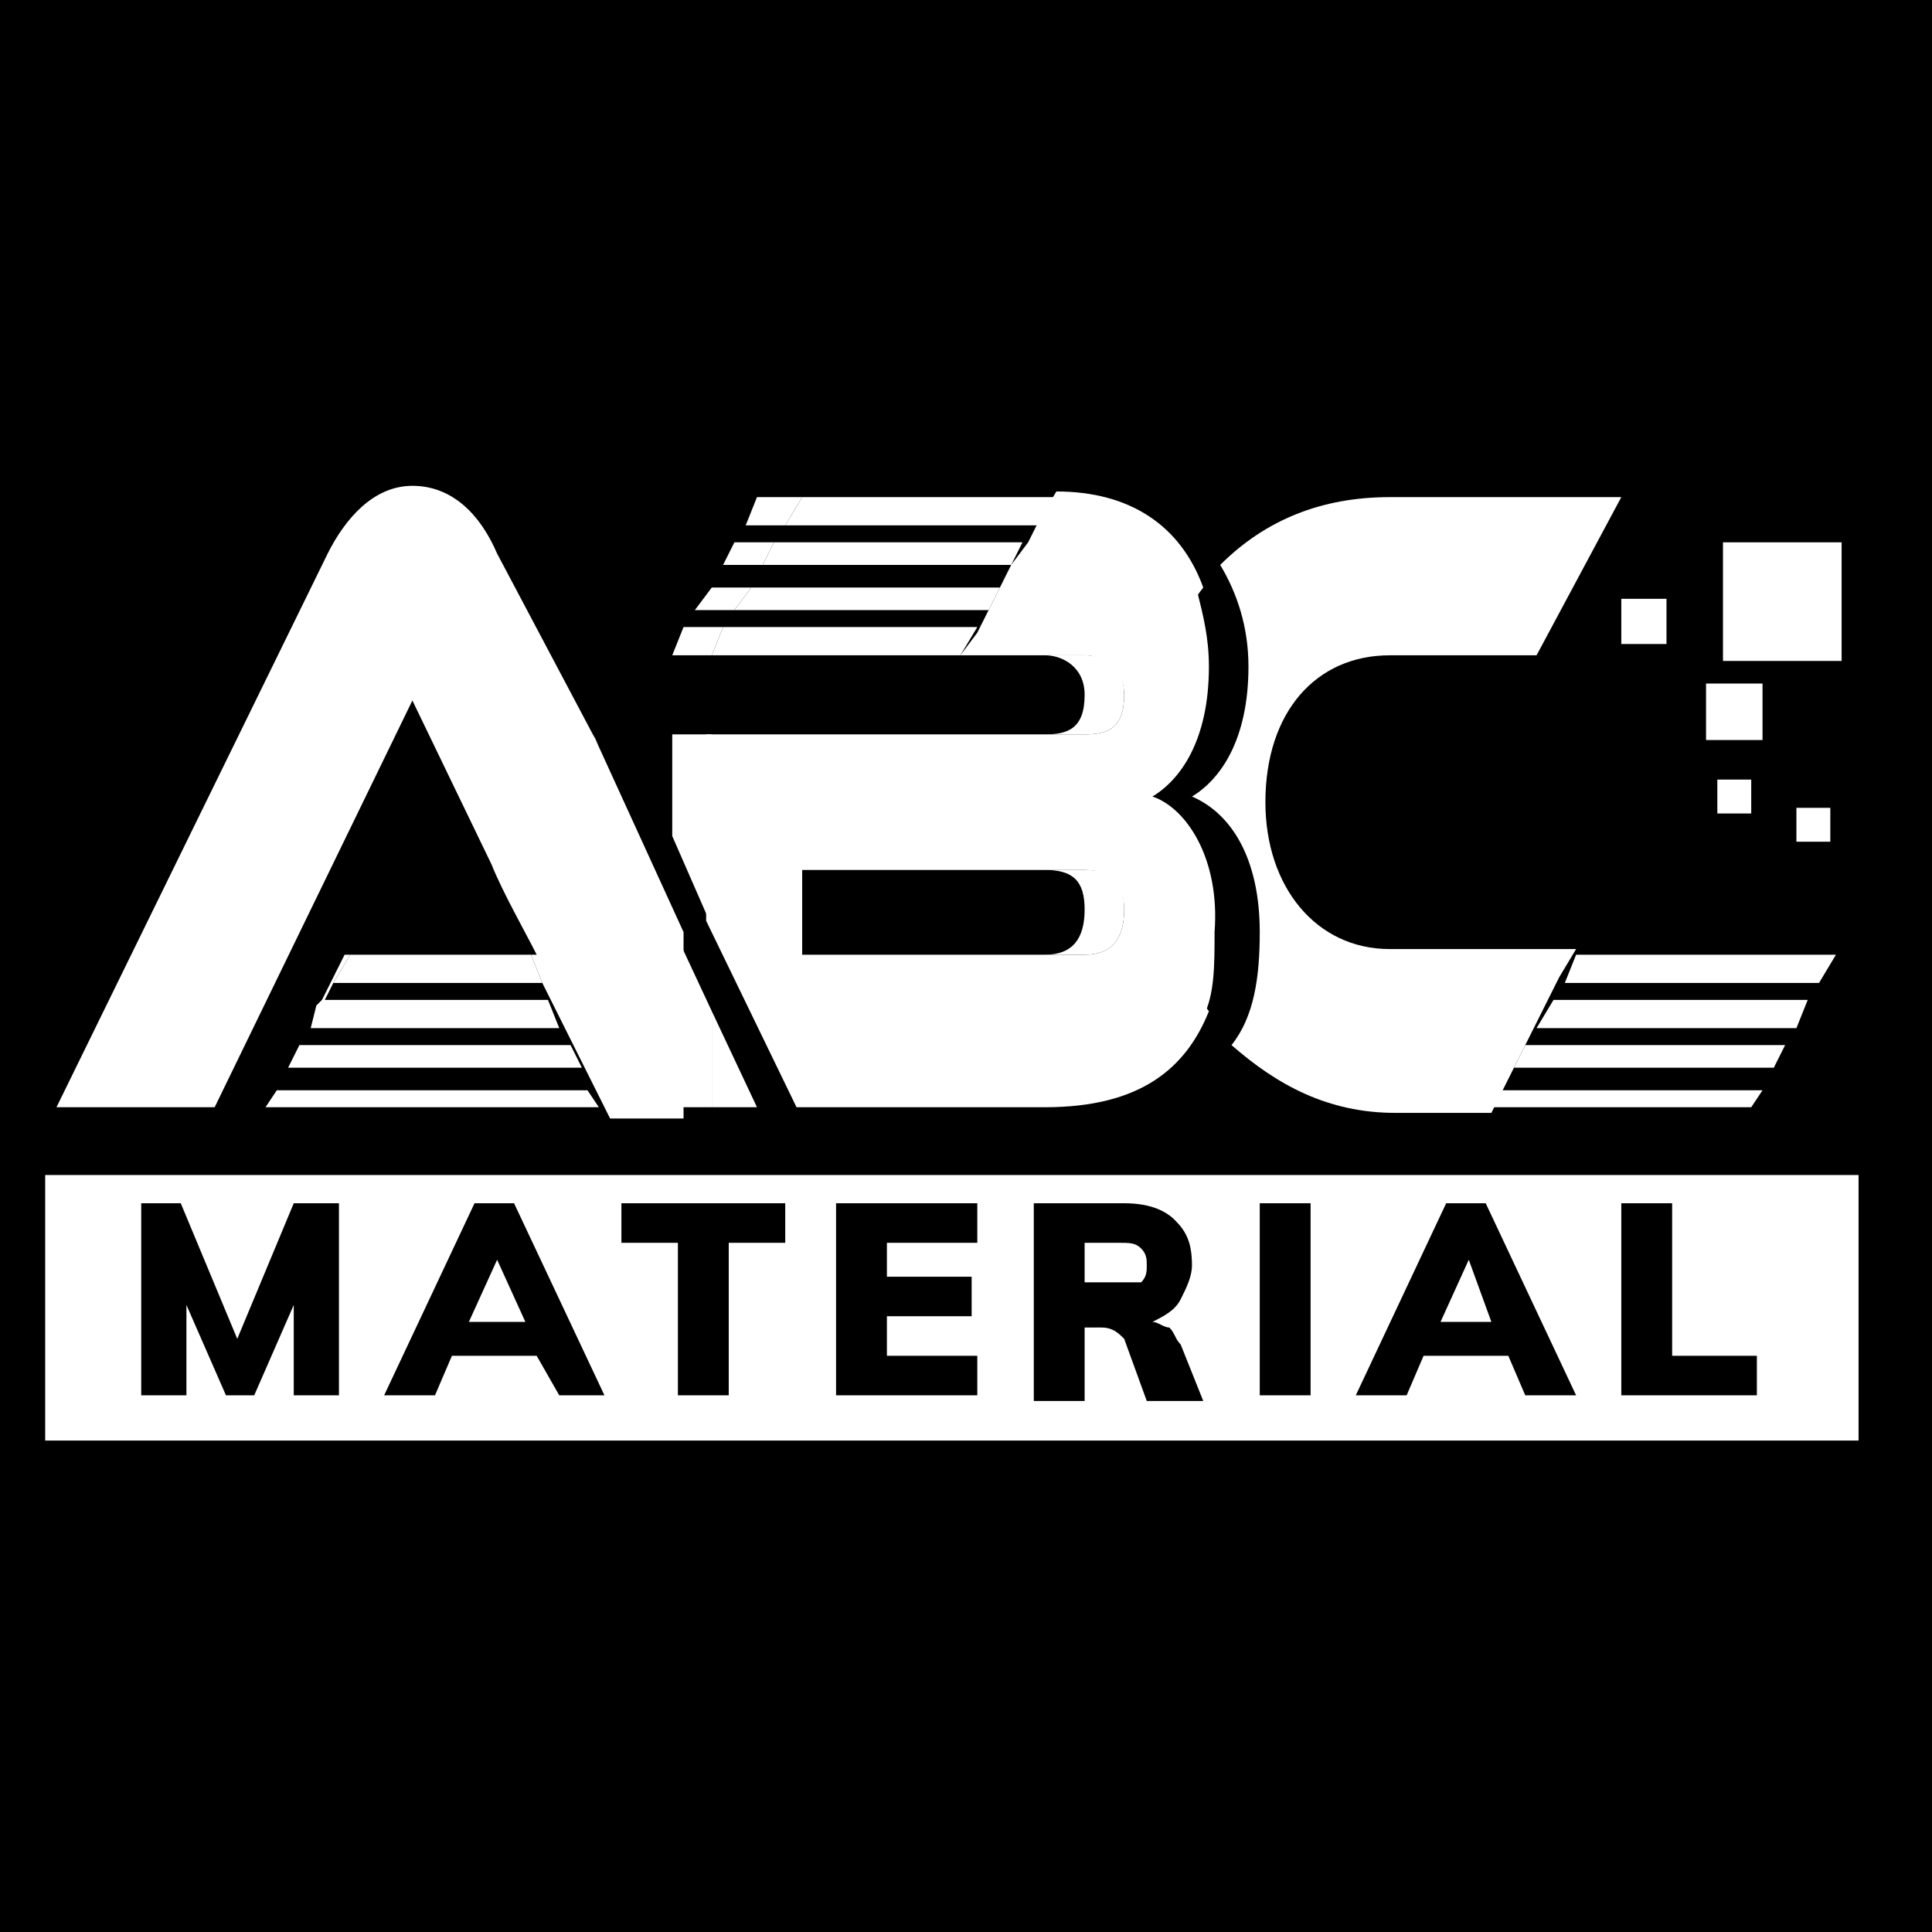 <?xml version="1.0" encoding="utf-8"?>
<!-- Generator: Adobe Illustrator 25.4.8, SVG Export Plug-In . SVG Version: 6.00 Build 0)  -->
<svg version="1.1" id="レイヤー_1" xmlns="http://www.w3.org/2000/svg" xmlns:xlink="http://www.w3.org/1999/xlink" x="0px"
	 y="0px" viewBox="0 0 34.2 34.2" style="enable-background:new 0 0 34.2 34.2;" xml:space="preserve">
<style type="text/css">
	.st0{fill:#FFFFFF;}
</style>
<rect x="-0.5" y="-0.1" width="34.7" height="34.3"/>
<g>
	<path class="st0" d="M21.1,14.1c0.7,0.3,1.2,1.1,1.2,2.4c0,0.8-0.1,1.5-0.5,2c0.8,0.7,1.7,1.2,2.9,1.2h1.7l0.2-0.4l0.2-0.4l0.2-0.4
		l0.2-0.4l0.2-0.4l0.2-0.4l0.3-0.5h4.5l0,0h-7.8c-1.3,0-2.2-1.1-2.2-2.6c0-1.6,0.9-2.6,2.2-2.6h2.6l1.5-2.8h-4.1
		c-1.2,0-2.2,0.4-3,1.2c0.3,0.5,0.5,1.1,0.5,1.8C22.1,13.1,21.6,13.8,21.1,14.1z"/>
	<polygon class="st0" points="31.2,19.3 26.6,19.3 26.4,19.6 31,19.6 	"/>
	<polygon class="st0" points="27.7,17.4 32.2,17.4 32.5,16.9 27.9,16.9 	"/>
	<polygon class="st0" points="32,17.7 27.5,17.7 27.2,18.2 31.8,18.2 	"/>
	<polygon class="st0" points="31.6,18.5 27,18.5 26.8,18.9 31.4,18.9 	"/>
	<path class="st0" d="M19.2,16.1c0,0.5-0.2,0.8-0.7,0.8h0.7c0.5,0,0.7-0.3,0.7-0.8c0-0.5-0.2-0.7-0.7-0.7h-0.7
		C19,15.4,19.2,15.6,19.2,16.1z"/>
	<polygon class="st0" points="13.3,10.4 12.6,10.4 12.3,10.8 13,10.8 	"/>
	<polygon class="st0" points="13.7,9.6 13,9.6 12.8,10 13.5,10 	"/>
	<polygon class="st0" points="11.9,11.6 11.9,11.6 11.9,11.6 	"/>
	<polygon class="st0" points="14.2,8.8 13.4,8.8 13.2,9.3 13.9,9.3 	"/>
	<polygon class="st0" points="12.8,11.1 12.1,11.1 11.9,11.6 11.9,11.6 12.6,11.6 	"/>
	<path class="st0" d="M19.9,12.3c0-0.5-0.3-0.7-0.7-0.7h-0.7c0.3,0,0.7,0.2,0.7,0.7c0,0.6-0.3,0.7-0.7,0.7h0.7
		C19.6,13,19.9,12.9,19.9,12.3z"/>
	<polygon class="st0" points="12.6,13 11.9,13 11.9,14.8 12.6,16.4 	"/>
	<path class="st0" d="M14.2,8.8l-0.3,0.5h4.5l0.3-0.5c0,0-0.1,0-0.1,0H14.2z"/>
	<polygon class="st0" points="12.8,11.1 12.6,11.6 17,11.6 17.3,11.1 	"/>
	<polygon class="st0" points="13.5,10 17.9,10 18.1,9.6 13.7,9.6 	"/>
	<polygon class="st0" points="13,10.8 17.5,10.8 17.7,10.4 13.3,10.4 	"/>
	<path class="st0" d="M14.1,19.6h4.4c1.7,0,2.5-0.7,2.9-1.7c-0.8-1-1.2-2.3-1.2-3.9c0-1.5,0.4-2.7,1.1-3.6c-0.4-1.1-1.3-1.7-2.6-1.7
		l-0.3,0.5l-0.2,0.4L17.9,10l-0.2,0.4l-0.2,0.4l-0.2,0.4L17,11.6h1.5h0.7c0.3,0,0.7,0.2,0.7,0.7c0,0.6-0.3,0.7-0.7,0.7h-0.7h-6v3.3
		L14.1,19.6z M14.2,15.4h0.7h3.6h0.7c0.5,0,0.7,0.3,0.7,0.7c0,0.5-0.2,0.8-0.7,0.8h-0.7h-3.6h-0.7V15.4z"/>
	<path class="st0" d="M20.4,14.1c0.5-0.3,1-1,1-2.3c0-0.5-0.1-0.9-0.2-1.3c-0.7,0.9-1.1,2.1-1.1,3.6c0,1.5,0.5,2.9,1.2,3.9
		c0.2-0.4,0.2-0.9,0.2-1.5C21.6,15.2,21,14.3,20.4,14.1z"/>
	<polygon class="st0" points="9.9,18.2 9.7,17.7 5.7,17.7 5.6,17.8 5.5,18.2 	"/>
	<path class="st0" d="M5.9,17.4l0.3-0.5h3.1c-0.3,0-0.8,0-1.2,0H6.1l-0.5,1l0.1-0.1L5.9,17.4z"/>
	<path class="st0" d="M5.9,17.4h3.7l-0.2-0.5c0,0-0.1,0-0.1,0H6.2L5.9,17.4z"/>
	<polygon class="st0" points="4.9,19.3 4.7,19.6 10.6,19.6 10.4,19.3 	"/>
	<polygon class="st0" points="5.1,18.9 10.3,18.9 10.1,18.5 5.3,18.5 	"/>
	<path class="st0" d="M7.3,12.4l1.4,2.9c0.2,0.5,0.6,1.2,0.8,1.6c0,0,0,0-0.1,0l0.2,0.5l0.2,0.4l0.2,0.4l0.2,0.4l0.2,0.4l0.2,0.4
		l0.2,0.4h1.3v-3.3l-1.6-3.5l0.1,0.2l0,0L8.8,9.8C8.5,9.1,8,8.6,7.3,8.6c-0.7,0-1.2,0.6-1.5,1.2l-4.8,9.8h2.8L7.3,12.4z"/>
	<polygon class="st0" points="11.9,16.4 11.9,19.6 12.6,19.6 12.6,17.9 	"/>
	<polygon class="st0" points="12.6,19.6 13.4,19.6 12.6,17.9 	"/>
	<rect x="30.2" y="12.1" class="st0" width="1" height="1"/>
	<rect x="31.8" y="14.3" class="st0" width="0.6" height="0.6"/>
	<rect x="30.4" y="13.8" class="st0" width="0.6" height="0.6"/>
	<rect x="28.7" y="10.6" class="st0" width="0.8" height="0.8"/>
	<polygon class="st0" points="31.5,11.7 32.4,11.7 32.6,11.7 32.6,11.7 32.6,11.4 32.6,11.2 32.6,9.6 30.5,9.6 30.5,11.5 30.5,11.7 
		30.5,11.7 31.3,11.7 	"/>
	<polygon class="st0" points="26,22.3 25.5,23.4 26.4,23.4 	"/>
	<path class="st0" d="M0.8,25.5h32.1v-4.7H0.8V25.5z M28.7,21.3h0.9V24h1.5v0.7h-2.4V21.3z M25.6,21.3h0.7l1.6,3.4H27L26.7,24h-1.5
		l-0.3,0.7H24L25.6,21.3z M22.3,21.3h0.9v3.4h-0.9V21.3z M18.3,21.3h1.6c0.4,0,0.7,0.1,0.9,0.3c0.2,0.2,0.3,0.4,0.3,0.8
		c0,0.2-0.1,0.4-0.2,0.6c-0.1,0.2-0.3,0.3-0.5,0.4c0.1,0,0.2,0.1,0.3,0.1c0.1,0.1,0.1,0.2,0.2,0.3l0.4,1h-1l-0.4-1.1
		c-0.1-0.1-0.2-0.2-0.4-0.2h-0.3v1.3h-0.9V21.3z M14.8,21.3h2.5V22h-1.6v0.6h1.5v0.7h-1.5v0.7h1.6v0.7h-2.5V21.3z M10.9,21.3h3V22
		h-1v2.7h-0.9V22h-1V21.3z M8.4,21.3h0.7l1.6,3.4H9.9L9.5,24H8l-0.3,0.7H6.8L8.4,21.3z M2.5,21.3h0.7l1,2.4l1-2.4H6v3.4H5.2l0-1.6
		l-0.7,1.6H4l-0.7-1.6v1.6H2.5V21.3z"/>
	<path class="st0" d="M20.2,22.7c0.1-0.1,0.1-0.2,0.1-0.3c0-0.1,0-0.2-0.1-0.3C20.1,22,20,22,19.8,22h-0.6v0.7h0.6
		C20,22.7,20.1,22.7,20.2,22.7z"/>
	<polygon class="st0" points="8.8,22.3 8.3,23.4 9.3,23.4 	"/>
</g>
</svg>
